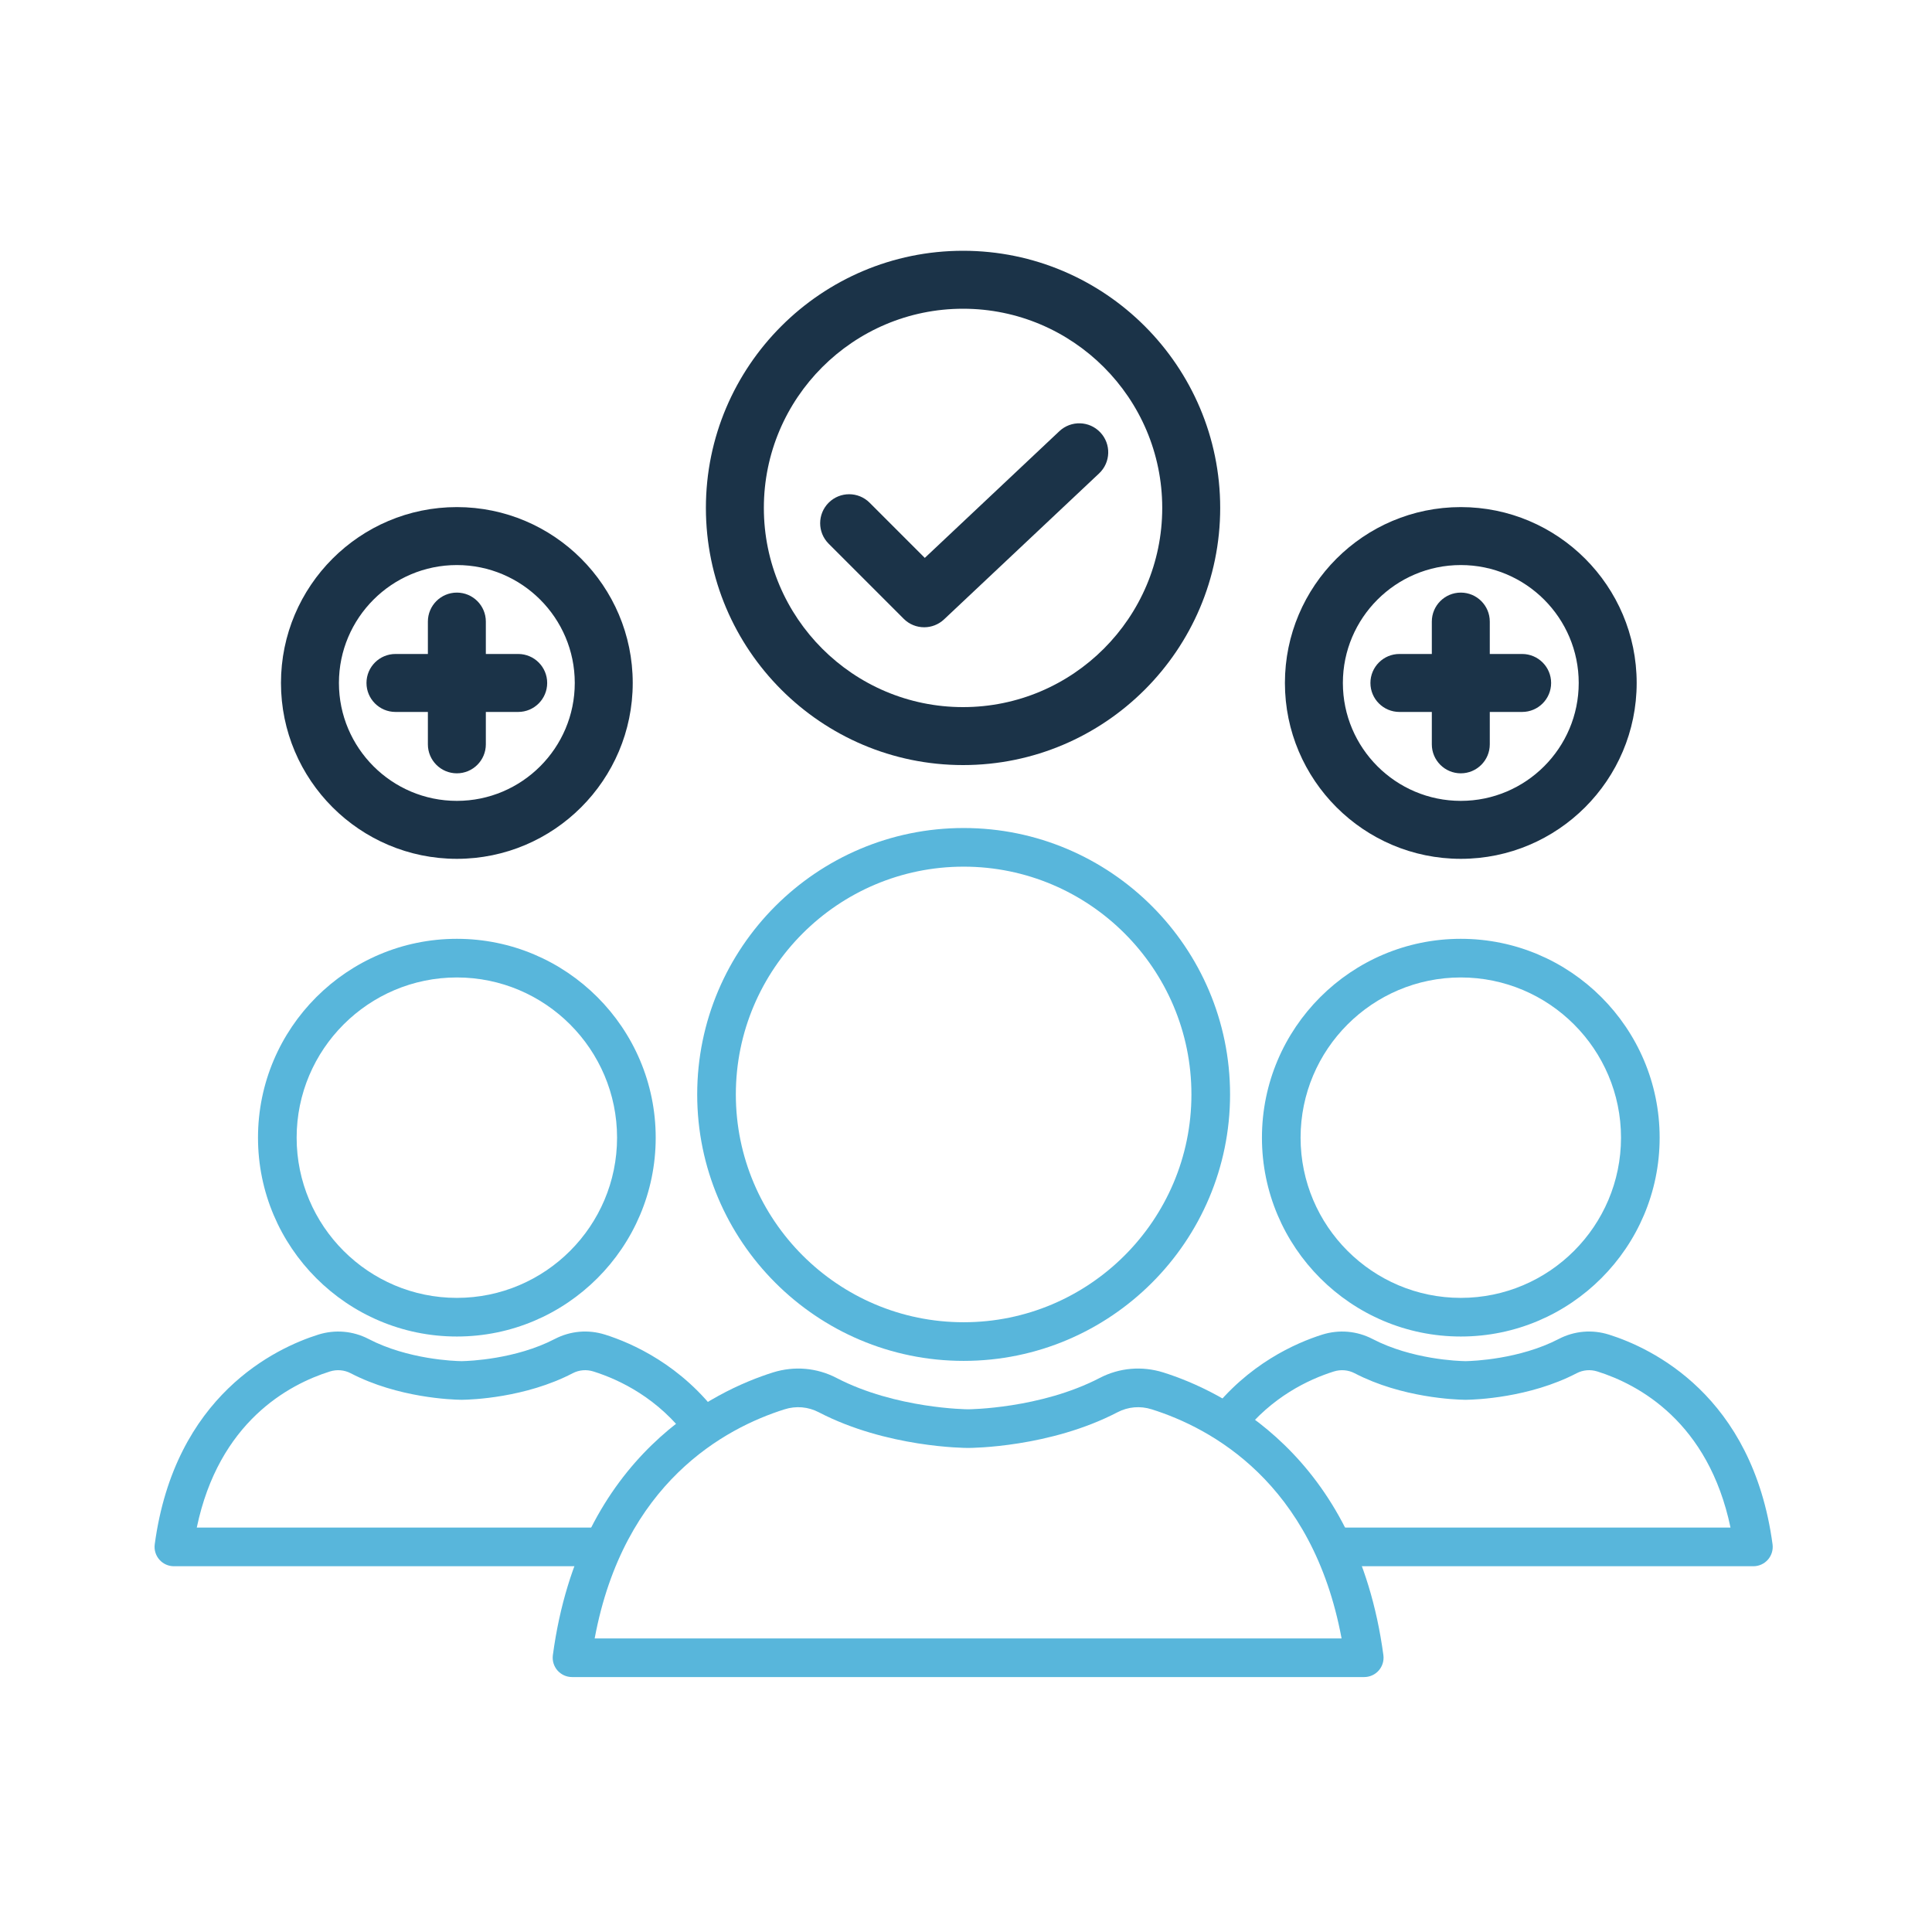 <?xml version="1.0" encoding="UTF-8"?>
<svg width="100px" height="100px" viewBox="0 0 100 100" version="1.1" xmlns="http://www.w3.org/2000/svg" xmlns:xlink="http://www.w3.org/1999/xlink">
    <title>hq-team-management-icon</title>
    <g id="hq-team-management-icon" stroke="none" stroke-width="1" fill="none" fill-rule="evenodd">
        <g id="Group-35" transform="translate(8, 12.98)">
            <path d="M41.878,31.878 C35.376,31.878 30.087,37.167 30.087,43.668 C30.087,50.17 35.376,55.459 41.878,55.459 C48.379,55.459 53.668,50.17 53.668,43.668 C53.668,37.167 48.379,31.878 41.878,31.878 M41.878,57.459 C34.274,57.459 28.087,51.273 28.087,43.668 C28.087,36.065 34.274,29.878 41.878,29.878 C49.482,29.878 55.668,36.065 55.668,43.668 C55.668,51.273 49.482,57.459 41.878,57.459" id="Fill-1" fill="#58B6DB"></path>
            <path d="M67.611,37.613 C63.038,37.613 59.318,41.333 59.318,45.906 C59.318,50.478 63.038,54.198 67.611,54.198 C72.183,54.198 75.903,50.478 75.903,45.906 C75.903,41.333 72.183,37.613 67.611,37.613 M67.611,56.198 C61.935,56.198 57.318,51.581 57.318,45.906 C57.318,40.23 61.935,35.613 67.611,35.613 C73.286,35.613 77.903,40.23 77.903,45.906 C77.903,51.581 73.286,56.198 67.611,56.198" id="Fill-3" fill="#58B6DB"></path>
            <path d="M23.314,56.099 L23.316,56.099 C24.699,56.535 27.283,57.664 29.267,60.365 C28.73,60.68 28.176,61.049 27.621,61.482 C26.077,59.397 24.092,58.441 22.716,58.007 C22.354,57.894 21.973,57.925 21.638,58.101 C19.187,59.375 16.386,59.466 15.95,59.472 L15.842,59.472 C15.406,59.466 12.605,59.375 10.154,58.1 C9.821,57.927 9.439,57.894 9.076,58.007 C6.939,58.68 3.33,60.615 2.185,66.088 L23.727,66.087 C23.389,66.703 23.077,67.368 22.797,68.087 L1,68.088 C0.712,68.088 0.438,67.963 0.248,67.746 C0.058,67.529 -0.029,67.24 0.009,66.954 C1.048,59.236 6.277,56.792 8.476,56.099 C9.346,55.828 10.269,55.906 11.077,56.325 C13.116,57.387 15.534,57.467 15.859,57.472 L15.932,57.472 C16.257,57.466 18.689,57.379 20.716,56.325 C21.522,55.906 22.446,55.825 23.314,56.099 Z M75.278,56.099 L75.28,56.099 C77.479,56.792 82.708,59.236 83.747,66.954 C83.785,67.24 83.698,67.529 83.508,67.746 C83.318,67.963 83.044,68.088 82.755,68.088 L61.424,68.087 C61.144,67.368 60.832,66.703 60.494,66.087 L81.571,66.088 C80.426,60.616 76.818,58.681 74.68,58.007 C74.317,57.894 73.937,57.925 73.602,58.101 C71.151,59.375 68.349,59.466 67.914,59.472 L67.805,59.472 C67.37,59.466 64.568,59.375 62.118,58.1 C61.785,57.927 61.403,57.894 61.04,58.007 C59.715,58.424 57.824,59.327 56.305,61.257 C55.736,60.835 55.171,60.48 54.628,60.18 C56.592,57.612 59.088,56.525 60.44,56.099 C61.31,55.828 62.233,55.906 63.041,56.325 C65.08,57.387 67.498,57.467 67.823,57.472 L67.896,57.472 C68.221,57.466 70.652,57.379 72.68,56.325 C73.486,55.906 74.41,55.825 75.278,56.099 Z" id="Combined-Shape" fill="#58B6DB"></path>
            <path d="M15.647,37.613 C11.074,37.613 7.354,41.333 7.354,45.906 C7.354,50.478 11.074,54.198 15.647,54.198 C20.219,54.198 23.939,50.478 23.939,45.906 C23.939,41.333 20.219,37.613 15.647,37.613 M15.647,56.198 C9.971,56.198 5.354,51.581 5.354,45.906 C5.354,40.23 9.971,35.613 15.647,35.613 C21.322,35.613 25.939,40.23 25.939,45.906 C25.939,51.581 21.322,56.198 15.647,56.198" id="Fill-8" fill="#58B6DB"></path>
            <path d="M22.78,71.824 L61.44,71.824 C59.937,63.757 54.692,60.935 51.61,59.966 C51.017,59.778 50.389,59.832 49.84,60.119 C46.33,61.944 42.281,61.965 42.11,61.965 C41.939,61.965 37.89,61.944 34.381,60.119 C33.831,59.832 33.203,59.778 32.61,59.966 C29.528,60.935 24.283,63.757 22.78,71.824 M62.613,73.824 L21.607,73.824 C21.319,73.824 21.045,73.699 20.854,73.482 C20.665,73.265 20.578,72.976 20.616,72.69 C22.017,62.279 29.051,58.989 32.01,58.057 C33.11,57.713 34.281,57.812 35.302,58.344 C38.37,59.938 42.074,59.965 42.111,59.965 C42.146,59.965 45.85,59.938 48.918,58.344 C49.939,57.812 51.11,57.713 52.21,58.057 C55.17,58.989 62.203,62.279 63.604,72.69 C63.642,72.976 63.555,73.265 63.366,73.482 C63.176,73.699 62.901,73.824 62.613,73.824" id="Fill-15" fill="#58B6DB"></path>
            <path d="M41.847,3 C36.162,3 31.537,7.625 31.537,13.31 C31.537,18.995 36.162,23.62 41.847,23.62 C47.532,23.62 52.157,18.995 52.157,13.31 C52.157,7.625 47.532,3 41.847,3 M41.847,26.62 C34.508,26.62 28.537,20.649 28.537,13.31 C28.537,5.971 34.508,0 41.847,0 C49.186,0 55.157,5.971 55.157,13.31 C55.157,20.649 49.186,26.62 41.847,26.62" id="Fill-19" fill="#1B3348"></path>
            <path d="M39.836,19.487 C39.451,19.487 39.067,19.341 38.775,19.048 L34.891,15.162 C34.305,14.576 34.305,13.627 34.891,13.041 C35.477,12.455 36.426,12.455 37.012,13.041 L39.867,15.897 L46.833,9.338 C47.437,8.771 48.385,8.798 48.953,9.402 C49.522,10.005 49.493,10.955 48.89,11.523 L40.864,19.079 C40.575,19.351 40.205,19.487 39.836,19.487" id="Fill-21" fill="#1B3348"></path>
            <path d="M15.647,16.267 C12.282,16.267 9.543,19.005 9.543,22.37 C9.543,25.735 12.282,28.473 15.647,28.473 C19.012,28.473 21.75,25.735 21.75,22.37 C21.75,19.005 19.012,16.267 15.647,16.267 M15.647,31.473 C10.627,31.473 6.543,27.39 6.543,22.37 C6.543,17.35 10.627,13.267 15.647,13.267 C20.667,13.267 24.75,17.35 24.75,22.37 C24.75,27.39 20.667,31.473 15.647,31.473" id="Fill-23" fill="#1B3348"></path>
            <path d="M15.647,27.047 C14.819,27.047 14.147,26.375 14.147,25.547 L14.147,19.193 C14.147,18.365 14.819,17.693 15.647,17.693 C16.475,17.693 17.147,18.365 17.147,19.193 L17.147,25.547 C17.147,26.375 16.475,27.047 15.647,27.047" id="Fill-25" fill="#1B3348"></path>
            <path d="M18.822,23.87 L12.469,23.87 C11.641,23.87 10.969,23.198 10.969,22.37 C10.969,21.542 11.641,20.87 12.469,20.87 L18.822,20.87 C19.65,20.87 20.322,21.542 20.322,22.37 C20.322,23.198 19.65,23.87 18.822,23.87" id="Fill-27" fill="#1B3348"></path>
            <path d="M67.611,16.267 C64.246,16.267 61.507,19.005 61.507,22.37 C61.507,25.735 64.246,28.473 67.611,28.473 C70.976,28.473 73.714,25.735 73.714,22.37 C73.714,19.005 70.976,16.267 67.611,16.267 M67.611,31.473 C62.591,31.473 58.507,27.39 58.507,22.37 C58.507,17.35 62.591,13.267 67.611,13.267 C72.631,13.267 76.714,17.35 76.714,22.37 C76.714,27.39 72.631,31.473 67.611,31.473" id="Fill-29" fill="#1B3348"></path>
            <path d="M67.611,27.047 C66.783,27.047 66.111,26.375 66.111,25.547 L66.111,19.193 C66.111,18.365 66.783,17.693 67.611,17.693 C68.439,17.693 69.111,18.365 69.111,19.193 L69.111,25.547 C69.111,26.375 68.439,27.047 67.611,27.047" id="Fill-31" fill="#1B3348"></path>
            <path d="M70.786,23.87 L64.433,23.87 C63.605,23.87 62.933,23.198 62.933,22.37 C62.933,21.542 63.605,20.87 64.433,20.87 L70.786,20.87 C71.614,20.87 72.286,21.542 72.286,22.37 C72.286,23.198 71.614,23.87 70.786,23.87" id="Fill-33" fill="#1B3348"></path>
        </g>
    </g>
</svg>